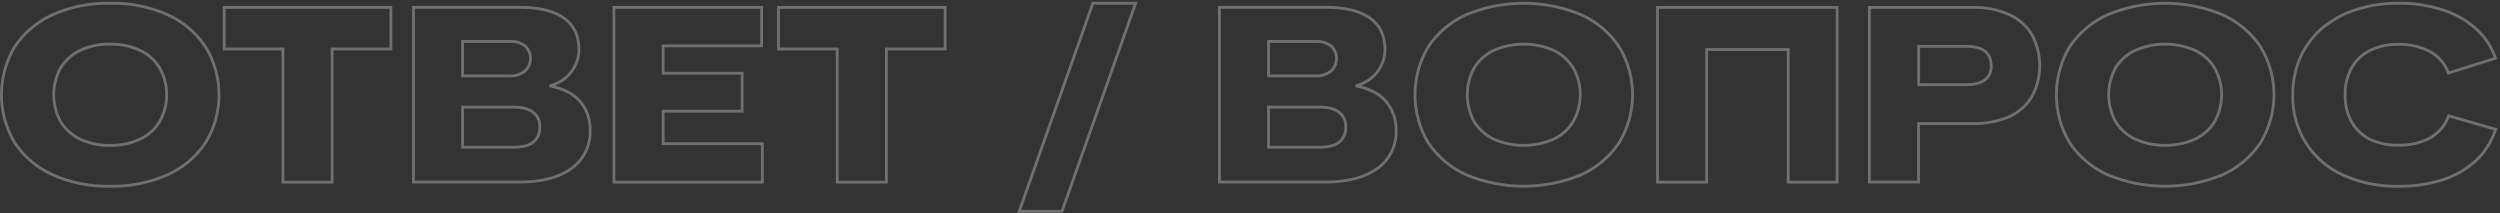 <?xml version="1.0" encoding="UTF-8"?> <svg xmlns="http://www.w3.org/2000/svg" width="879" height="75" viewBox="0 0 879 75" fill="none"><rect x="0" y="0" width="879" height="75" fill="#333333" stroke="none"/><path d="M183.421 2.582L184.604 2.606C190.432 2.799 195.009 4.032 198.28 6.36C201.799 8.865 203.546 12.54 203.547 17.306C203.574 19.521 203.019 21.704 201.941 23.64L201.942 23.641C200.91 25.506 199.443 27.095 197.667 28.273L197.66 28.276L197.653 28.281C196.283 29.128 194.803 29.773 193.259 30.202C195.528 30.581 197.726 31.324 199.767 32.405H199.766C202.149 33.607 204.126 35.482 205.452 37.798H205.453C206.859 40.236 207.564 43.016 207.491 45.829L207.501 46.319C207.52 48.771 206.964 51.196 205.877 53.399C204.718 55.749 202.99 57.773 200.85 59.286C196.448 62.454 190.332 64.007 182.56 64.007H145.371V2.582H183.421ZM162.658 51.739H180.759C183.841 51.739 186.079 51.115 187.554 49.948C188.305 49.294 188.898 48.478 189.283 47.56C189.669 46.638 189.838 45.638 189.776 44.641L189.774 44.61L189.776 44.58C189.833 43.614 189.654 42.647 189.254 41.766C188.855 40.884 188.246 40.113 187.482 39.519L187.471 39.51C185.999 38.301 183.706 37.652 180.502 37.652H162.658V51.739ZM184.639 16.174C183.05 15.009 181.101 14.441 179.135 14.572L179.119 14.573H162.658V26.689H179.061L179.078 26.69C181.046 26.817 182.992 26.217 184.549 25.007C185.161 24.449 185.652 23.773 185.991 23.018C186.331 22.258 186.512 21.435 186.519 20.602C186.526 19.77 186.361 18.945 186.034 18.179C185.71 17.422 185.236 16.74 184.639 16.174Z" stroke="white" stroke-opacity="0.3"></path><path d="M843.249 1.144C848.443 1.066 853.615 1.825 858.568 3.393H858.569C862.873 4.687 866.851 6.884 870.239 9.837L870.823 10.358C873.697 13.007 875.899 16.308 877.24 19.988L877.418 20.48L876.919 20.637L861.318 25.523L860.875 25.661L860.704 25.231C859.46 22.126 857.141 19.571 854.17 18.033L853.528 17.721C850.298 16.21 846.754 15.483 843.183 15.602H843.155C839.705 15.524 836.287 16.271 833.184 17.78C830.495 19.148 828.273 21.285 826.801 23.918C825.232 26.807 824.456 30.059 824.55 33.346V33.373C824.47 36.658 825.246 39.908 826.801 42.803L827.086 43.291C828.555 45.703 830.668 47.662 833.192 48.944C836.309 50.395 839.717 51.111 843.155 51.034L843.169 51.033L843.183 51.034C847.014 51.166 850.817 50.331 854.241 48.608C857.22 46.953 859.534 44.318 860.789 41.148L860.956 40.727L861.392 40.852L876.936 45.31L877.436 45.453L877.273 45.947C875.938 49.994 873.597 53.635 870.47 56.529L870.465 56.534C867.096 59.573 863.118 61.859 858.796 63.239L858.793 63.24C853.783 64.808 848.555 65.568 843.306 65.492C836.773 65.634 830.289 64.36 824.299 61.761L823.721 61.505C818.332 59.08 813.784 55.108 810.656 50.095C807.527 45.081 805.959 39.251 806.149 33.345C806.092 28.835 806.981 24.363 808.761 20.219L808.764 20.21H808.765C810.532 16.305 813.118 12.826 816.349 10.01L816.355 10.005C819.804 7.083 823.794 4.867 828.097 3.481C832.984 1.872 838.104 1.082 843.249 1.144Z" stroke="white" stroke-opacity="0.3"></path><path d="M741.156 5.124C753.815 -0.101 768.003 -0.183 780.709 4.879L781.313 5.124L781.324 5.129L781.832 5.359C786.884 7.705 791.227 11.343 794.422 15.905L794.737 16.365L794.744 16.374L794.749 16.383C797.878 21.476 799.534 27.335 799.534 33.312C799.534 39.29 797.878 45.15 794.749 50.243L794.744 50.252L794.737 50.261C791.412 55.192 786.763 59.086 781.324 61.496L781.313 61.502V61.501C768.453 66.809 754.016 66.809 741.156 61.501L741.145 61.496C735.706 59.086 731.056 55.193 727.731 50.261L727.724 50.25L727.717 50.238C724.648 45.126 723.026 39.275 723.026 33.312C723.027 27.35 724.648 21.499 727.717 16.387L727.731 16.365C731.056 11.433 735.706 7.539 741.145 5.129L741.156 5.124ZM761.234 15.516C757.621 15.516 754.045 16.258 750.731 17.697C747.895 19.049 745.503 21.181 743.834 23.843C742.248 26.749 741.417 30.007 741.417 33.317C741.417 36.626 742.248 39.882 743.832 42.787C745.498 45.447 747.887 47.579 750.719 48.932L751.344 49.194C754.484 50.465 757.842 51.119 761.234 51.119C764.853 51.119 768.432 50.374 771.75 48.932C774.6 47.612 776.994 45.477 778.631 42.796C780.273 39.907 781.137 36.641 781.137 33.317C781.137 29.993 780.273 26.725 778.63 23.835H778.629C776.992 21.156 774.599 19.022 771.75 17.703L771.125 17.44C767.985 16.17 764.627 15.516 761.234 15.516Z" stroke="white" stroke-opacity="0.3"></path><path d="M38.708 1.143C45.399 0.992 52.043 2.265 58.202 4.872L58.797 5.128L58.798 5.129C64.066 7.463 68.594 11.191 71.895 15.905L72.211 16.365L72.218 16.374L72.223 16.383C75.352 21.476 77.008 27.335 77.008 33.312C77.008 39.289 75.352 45.15 72.223 50.242L72.218 50.252L72.211 50.261C68.885 55.192 64.236 59.086 58.798 61.496L58.797 61.497C52.472 64.278 45.615 65.638 38.708 65.482C31.801 65.638 24.944 64.278 18.619 61.497L18.618 61.496C13.18 59.086 8.53 55.193 5.204 50.261L5.197 50.25L5.19 50.238C2.121 45.126 0.5 39.275 0.5 33.312C0.5 27.35 2.121 21.499 5.19 16.387L5.204 16.365C8.53 11.433 13.18 7.539 18.618 5.129L18.619 5.128C24.944 2.348 31.801 0.987 38.708 1.143ZM38.72 15.516H38.696C35.079 15.428 31.49 16.173 28.207 17.695C25.37 19.047 22.977 21.18 21.308 23.843C19.722 26.749 18.891 30.007 18.891 33.317C18.891 36.626 19.721 39.882 21.306 42.787C22.974 45.45 25.366 47.584 28.202 48.937C31.486 50.46 35.078 51.207 38.696 51.119H38.72C42.339 51.207 45.929 50.46 49.213 48.937H49.214C52.068 47.617 54.466 45.48 56.105 42.796C57.746 39.907 58.61 36.641 58.61 33.317C58.61 29.993 57.746 26.725 56.103 23.835H56.102C54.464 21.153 52.067 19.017 49.214 17.698H49.213C45.929 16.175 42.339 15.428 38.72 15.516Z" stroke="white" stroke-opacity="0.3"></path><path d="M137.427 2.601V17.23H116.768V64.035H99.481V17.23H78.821V2.601H137.427Z" stroke="white" stroke-opacity="0.3"></path><path d="M466.83 2.582L468.012 2.606C473.841 2.799 478.417 4.032 481.688 6.36C485.207 8.865 486.954 12.54 486.956 17.306C486.982 19.521 486.428 21.704 485.349 23.64L485.35 23.641C484.318 25.506 482.852 27.095 481.075 28.273L481.068 28.276L481.061 28.281C479.692 29.128 478.212 29.773 476.667 30.202C478.933 30.581 481.128 31.322 483.167 32.401H483.168C485.54 33.609 487.506 35.485 488.823 37.798L489.079 38.261C490.314 40.585 490.929 43.192 490.861 45.829L490.872 46.319C490.89 48.771 490.335 51.196 489.248 53.399C488.088 55.749 486.36 57.773 484.22 59.286C479.818 62.454 473.702 64.007 465.93 64.007H428.741V2.582H466.83ZM446.028 51.739H464.167C467.062 51.739 469.212 51.188 470.685 50.155L470.918 49.955C471.677 49.302 472.274 48.482 472.664 47.56C473.053 46.639 473.225 45.639 473.165 44.64L473.164 44.61L473.165 44.58C473.222 43.614 473.043 42.648 472.643 41.766C472.244 40.884 471.636 40.113 470.872 39.519L470.861 39.51C469.389 38.301 467.096 37.652 463.892 37.652H446.028V51.739ZM468.034 16.19C466.448 15.02 464.499 14.447 462.533 14.572L462.517 14.573H446.028V26.689H462.469L462.486 26.69C464.454 26.817 466.4 26.217 467.958 25.007C468.569 24.449 469.06 23.773 469.399 23.018C469.74 22.258 469.92 21.435 469.927 20.602C469.935 19.77 469.769 18.945 469.442 18.179C469.138 17.468 468.701 16.824 468.155 16.279L468.034 16.19Z" stroke="white" stroke-opacity="0.3"></path><path d="M645.923 2.601V64.035H628.722V17.402H600.062V64.035H582.775V2.601H645.923Z" stroke="white" stroke-opacity="0.3"></path><path d="M693.609 2.601C697.946 2.483 702.257 3.315 706.238 5.041H706.237C709.392 6.399 712.081 8.641 713.982 11.49L714.351 12.068L714.358 12.079L714.364 12.09C716.204 15.463 717.169 19.245 717.169 23.088C717.169 26.93 716.204 30.712 714.364 34.085L714.357 34.098L714.35 34.109C712.438 37.186 709.641 39.614 706.326 41.075L706.316 41.08C702.541 42.648 698.494 43.451 694.412 43.444L693.595 43.433H674.564V64.006H657.277V2.6H693.609V2.601ZM674.612 29.774H691.257C694.292 29.774 696.476 29.181 697.893 28.079C698.638 27.493 699.228 26.734 699.613 25.868C699.998 25.001 700.166 24.054 700.101 23.107L700.1 23.097V23.085C700.046 20.736 699.288 19.066 697.893 17.981C696.476 16.879 694.292 16.287 691.257 16.287H674.612V29.774Z" stroke="white" stroke-opacity="0.3"></path><path d="M515.64 5.124C528.298 -0.101 542.486 -0.183 555.193 4.879L555.796 5.124L555.808 5.129L556.316 5.359C561.367 7.705 565.711 11.343 568.906 15.905L569.221 16.365L569.228 16.374L569.233 16.383C572.362 21.476 574.018 27.335 574.018 33.312C574.018 39.29 572.362 45.15 569.233 50.243L569.228 50.252L569.221 50.261C565.895 55.192 561.246 59.086 555.808 61.496L555.796 61.502V61.501C542.937 66.809 528.499 66.809 515.64 61.501L515.628 61.496C510.19 59.086 505.54 55.193 502.214 50.261L502.207 50.25L502.2 50.238C499.131 45.126 497.51 39.275 497.51 33.312C497.51 27.35 499.131 21.499 502.2 16.387L502.214 16.365C505.54 11.433 510.19 7.539 515.628 5.129L515.64 5.124ZM535.718 15.516C532.104 15.516 528.529 16.258 525.214 17.697C522.378 19.049 519.986 21.181 518.318 23.843C516.732 26.749 515.901 30.007 515.901 33.317C515.901 36.626 516.731 39.882 518.316 42.787C519.982 45.447 522.37 47.579 525.202 48.932L525.827 49.194C528.968 50.465 532.326 51.119 535.718 51.119C539.336 51.119 542.916 50.375 546.234 48.932C549.084 47.612 551.478 45.477 553.115 42.796C554.756 39.907 555.62 36.641 555.62 33.317C555.62 29.993 554.757 26.725 553.114 23.835H553.113C551.476 21.156 549.082 19.022 546.234 17.703L545.609 17.44C542.468 16.17 539.11 15.516 535.718 15.516Z" stroke="white" stroke-opacity="0.3"></path><path d="M267.782 2.601V16.116H233.15V25.746H260.925V39.09H233.15V50.52H268.04V64.035H215.863V2.601H267.782Z" stroke="white" stroke-opacity="0.3"></path><path d="M399.288 1.143L399.052 1.81L373.507 73.987L373.389 74.321H358.355L358.591 73.654L384.137 1.476L384.254 1.143H399.288Z" stroke="white" stroke-opacity="0.3"></path><path d="M332.312 2.601V17.23H311.653V64.035H294.366V17.23H273.707V2.601H332.312Z" stroke="white" stroke-opacity="0.3"></path></svg> 